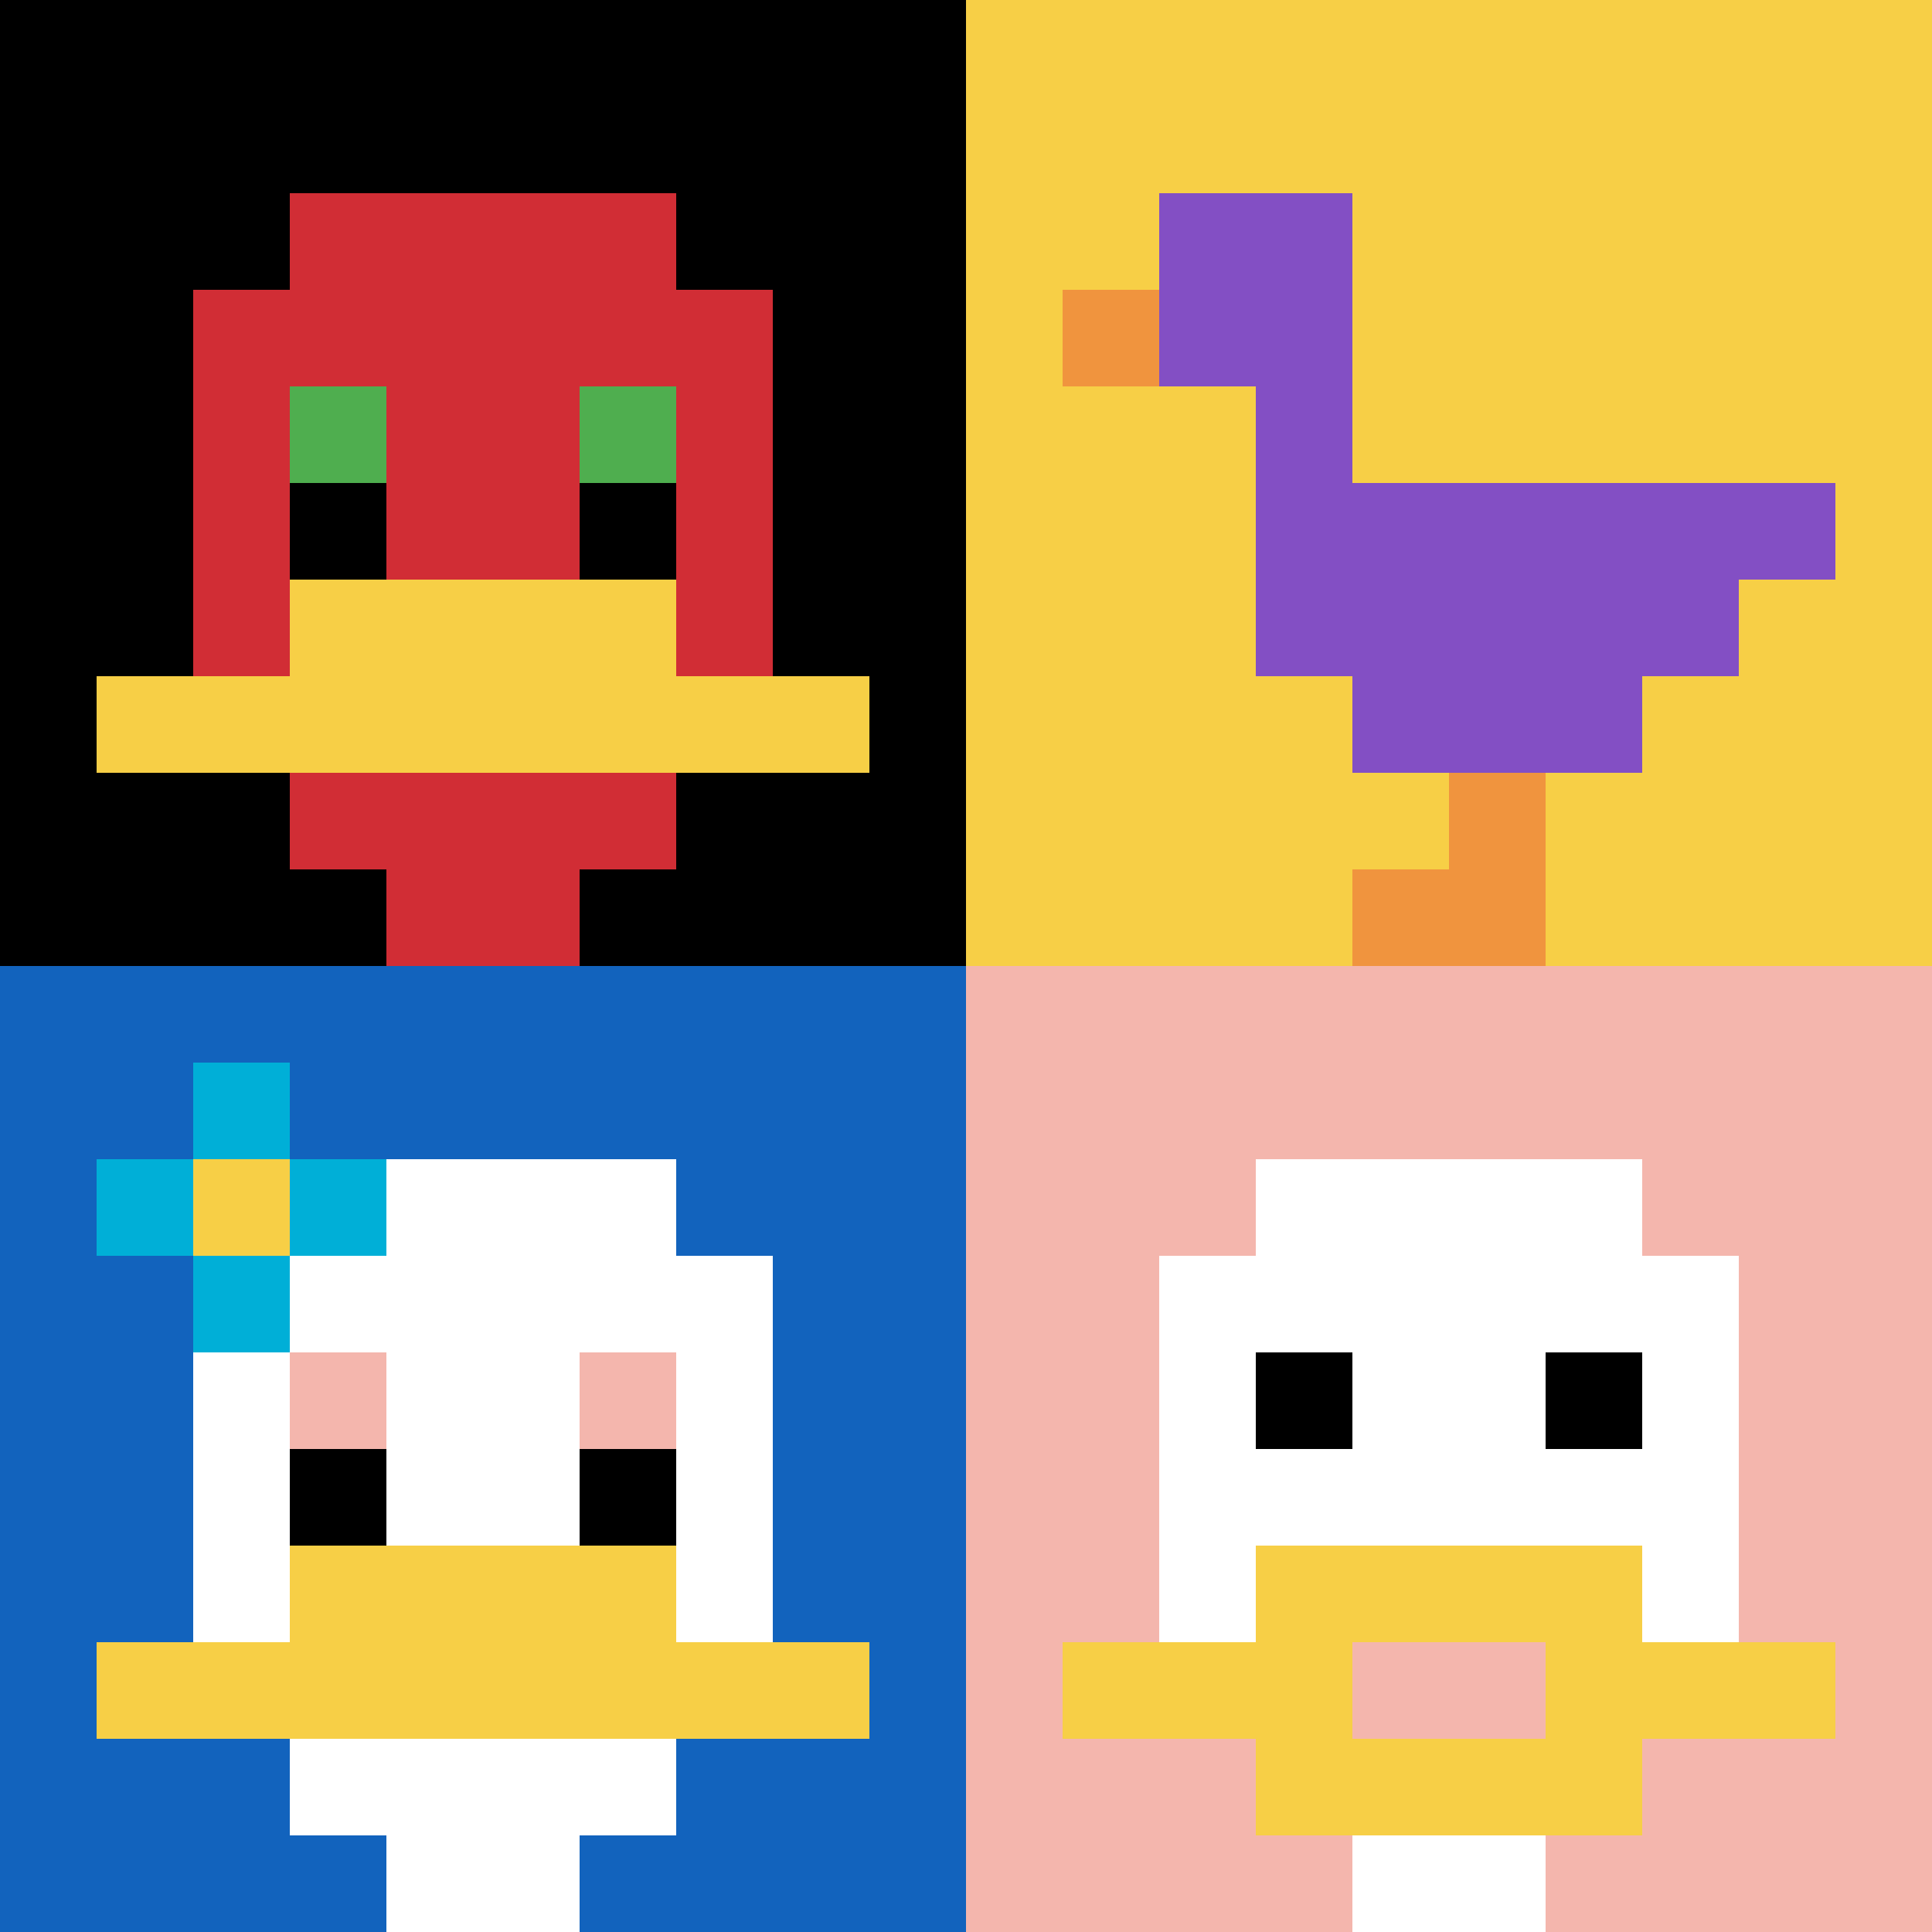 <svg xmlns="http://www.w3.org/2000/svg" version="1.1" width="660" height="660"><title>'goose-pfp-86199' by Dmitri Cherniak</title><desc>seed=86199
backgroundColor=#ffffff
padding=20
innerPadding=0
timeout=500
dimension=2
border=false
Save=function(){return n.handleSave()}
frame=1

Rendered at Sun Sep 15 2024 20:50:46 GMT+0800 (中国标准时间)
Generated in 2ms
</desc><defs></defs><rect width="100%" height="100%" fill="#ffffff"></rect><g><g id="0-0"><rect x="0" y="0" height="330" width="330" fill="#000000"></rect><g><rect id="0-0-3-2-4-7" x="99" y="66" width="132" height="231" fill="#D12D35"></rect><rect id="0-0-2-3-6-5" x="66" y="99" width="198" height="165" fill="#D12D35"></rect><rect id="0-0-4-8-2-2" x="132" y="264" width="66" height="66" fill="#D12D35"></rect><rect id="0-0-1-7-8-1" x="33" y="231" width="264" height="33" fill="#F7CF46"></rect><rect id="0-0-3-6-4-2" x="99" y="198" width="132" height="66" fill="#F7CF46"></rect><rect id="0-0-3-4-1-1" x="99" y="132" width="33" height="33" fill="#4FAE4F"></rect><rect id="0-0-6-4-1-1" x="198" y="132" width="33" height="33" fill="#4FAE4F"></rect><rect id="0-0-3-5-1-1" x="99" y="165" width="33" height="33" fill="#000000"></rect><rect id="0-0-6-5-1-1" x="198" y="165" width="33" height="33" fill="#000000"></rect></g><rect x="0" y="0" stroke="white" stroke-width="0" height="330" width="330" fill="none"></rect></g><g id="1-0"><rect x="330" y="0" height="330" width="330" fill="#F7CF46"></rect><g><rect id="330-0-2-2-2-2" x="396" y="66" width="66" height="66" fill="#834FC4"></rect><rect id="330-0-3-2-1-4" x="429" y="66" width="33" height="132" fill="#834FC4"></rect><rect id="330-0-4-5-5-1" x="462" y="165" width="165" height="33" fill="#834FC4"></rect><rect id="330-0-3-5-5-2" x="429" y="165" width="165" height="66" fill="#834FC4"></rect><rect id="330-0-4-5-3-3" x="462" y="165" width="99" height="99" fill="#834FC4"></rect><rect id="330-0-1-3-1-1" x="363" y="99" width="33" height="33" fill="#F0943E"></rect><rect id="330-0-5-8-1-2" x="495" y="264" width="33" height="66" fill="#F0943E"></rect><rect id="330-0-4-9-2-1" x="462" y="297" width="66" height="33" fill="#F0943E"></rect></g><rect x="330" y="0" stroke="white" stroke-width="0" height="330" width="330" fill="none"></rect></g><g id="0-1"><rect x="0" y="330" height="330" width="330" fill="#1263BD"></rect><g><rect id="0-330-3-2-4-7" x="99" y="396" width="132" height="231" fill="#ffffff"></rect><rect id="0-330-2-3-6-5" x="66" y="429" width="198" height="165" fill="#ffffff"></rect><rect id="0-330-4-8-2-2" x="132" y="594" width="66" height="66" fill="#ffffff"></rect><rect id="0-330-1-7-8-1" x="33" y="561" width="264" height="33" fill="#F7CF46"></rect><rect id="0-330-3-6-4-2" x="99" y="528" width="132" height="66" fill="#F7CF46"></rect><rect id="0-330-3-4-1-1" x="99" y="462" width="33" height="33" fill="#F4B6AD"></rect><rect id="0-330-6-4-1-1" x="198" y="462" width="33" height="33" fill="#F4B6AD"></rect><rect id="0-330-3-5-1-1" x="99" y="495" width="33" height="33" fill="#000000"></rect><rect id="0-330-6-5-1-1" x="198" y="495" width="33" height="33" fill="#000000"></rect><rect id="0-330-1-2-3-1" x="33" y="396" width="99" height="33" fill="#00AFD7"></rect><rect id="0-330-2-1-1-3" x="66" y="363" width="33" height="99" fill="#00AFD7"></rect><rect id="0-330-2-2-1-1" x="66" y="396" width="33" height="33" fill="#F7CF46"></rect></g><rect x="0" y="330" stroke="white" stroke-width="0" height="330" width="330" fill="none"></rect></g><g id="1-1"><rect x="330" y="330" height="330" width="330" fill="#F4B6AD"></rect><g><rect id="330-330-3-2-4-7" x="429" y="396" width="132" height="231" fill="#ffffff"></rect><rect id="330-330-2-3-6-5" x="396" y="429" width="198" height="165" fill="#ffffff"></rect><rect id="330-330-4-8-2-2" x="462" y="594" width="66" height="66" fill="#ffffff"></rect><rect id="330-330-1-7-8-1" x="363" y="561" width="264" height="33" fill="#F7CF46"></rect><rect id="330-330-3-6-4-3" x="429" y="528" width="132" height="99" fill="#F7CF46"></rect><rect id="330-330-4-7-2-1" x="462" y="561" width="66" height="33" fill="#F4B6AD"></rect><rect id="330-330-3-4-1-1" x="429" y="462" width="33" height="33" fill="#000000"></rect><rect id="330-330-6-4-1-1" x="528" y="462" width="33" height="33" fill="#000000"></rect></g><rect x="330" y="330" stroke="white" stroke-width="0" height="330" width="330" fill="none"></rect></g></g></svg>